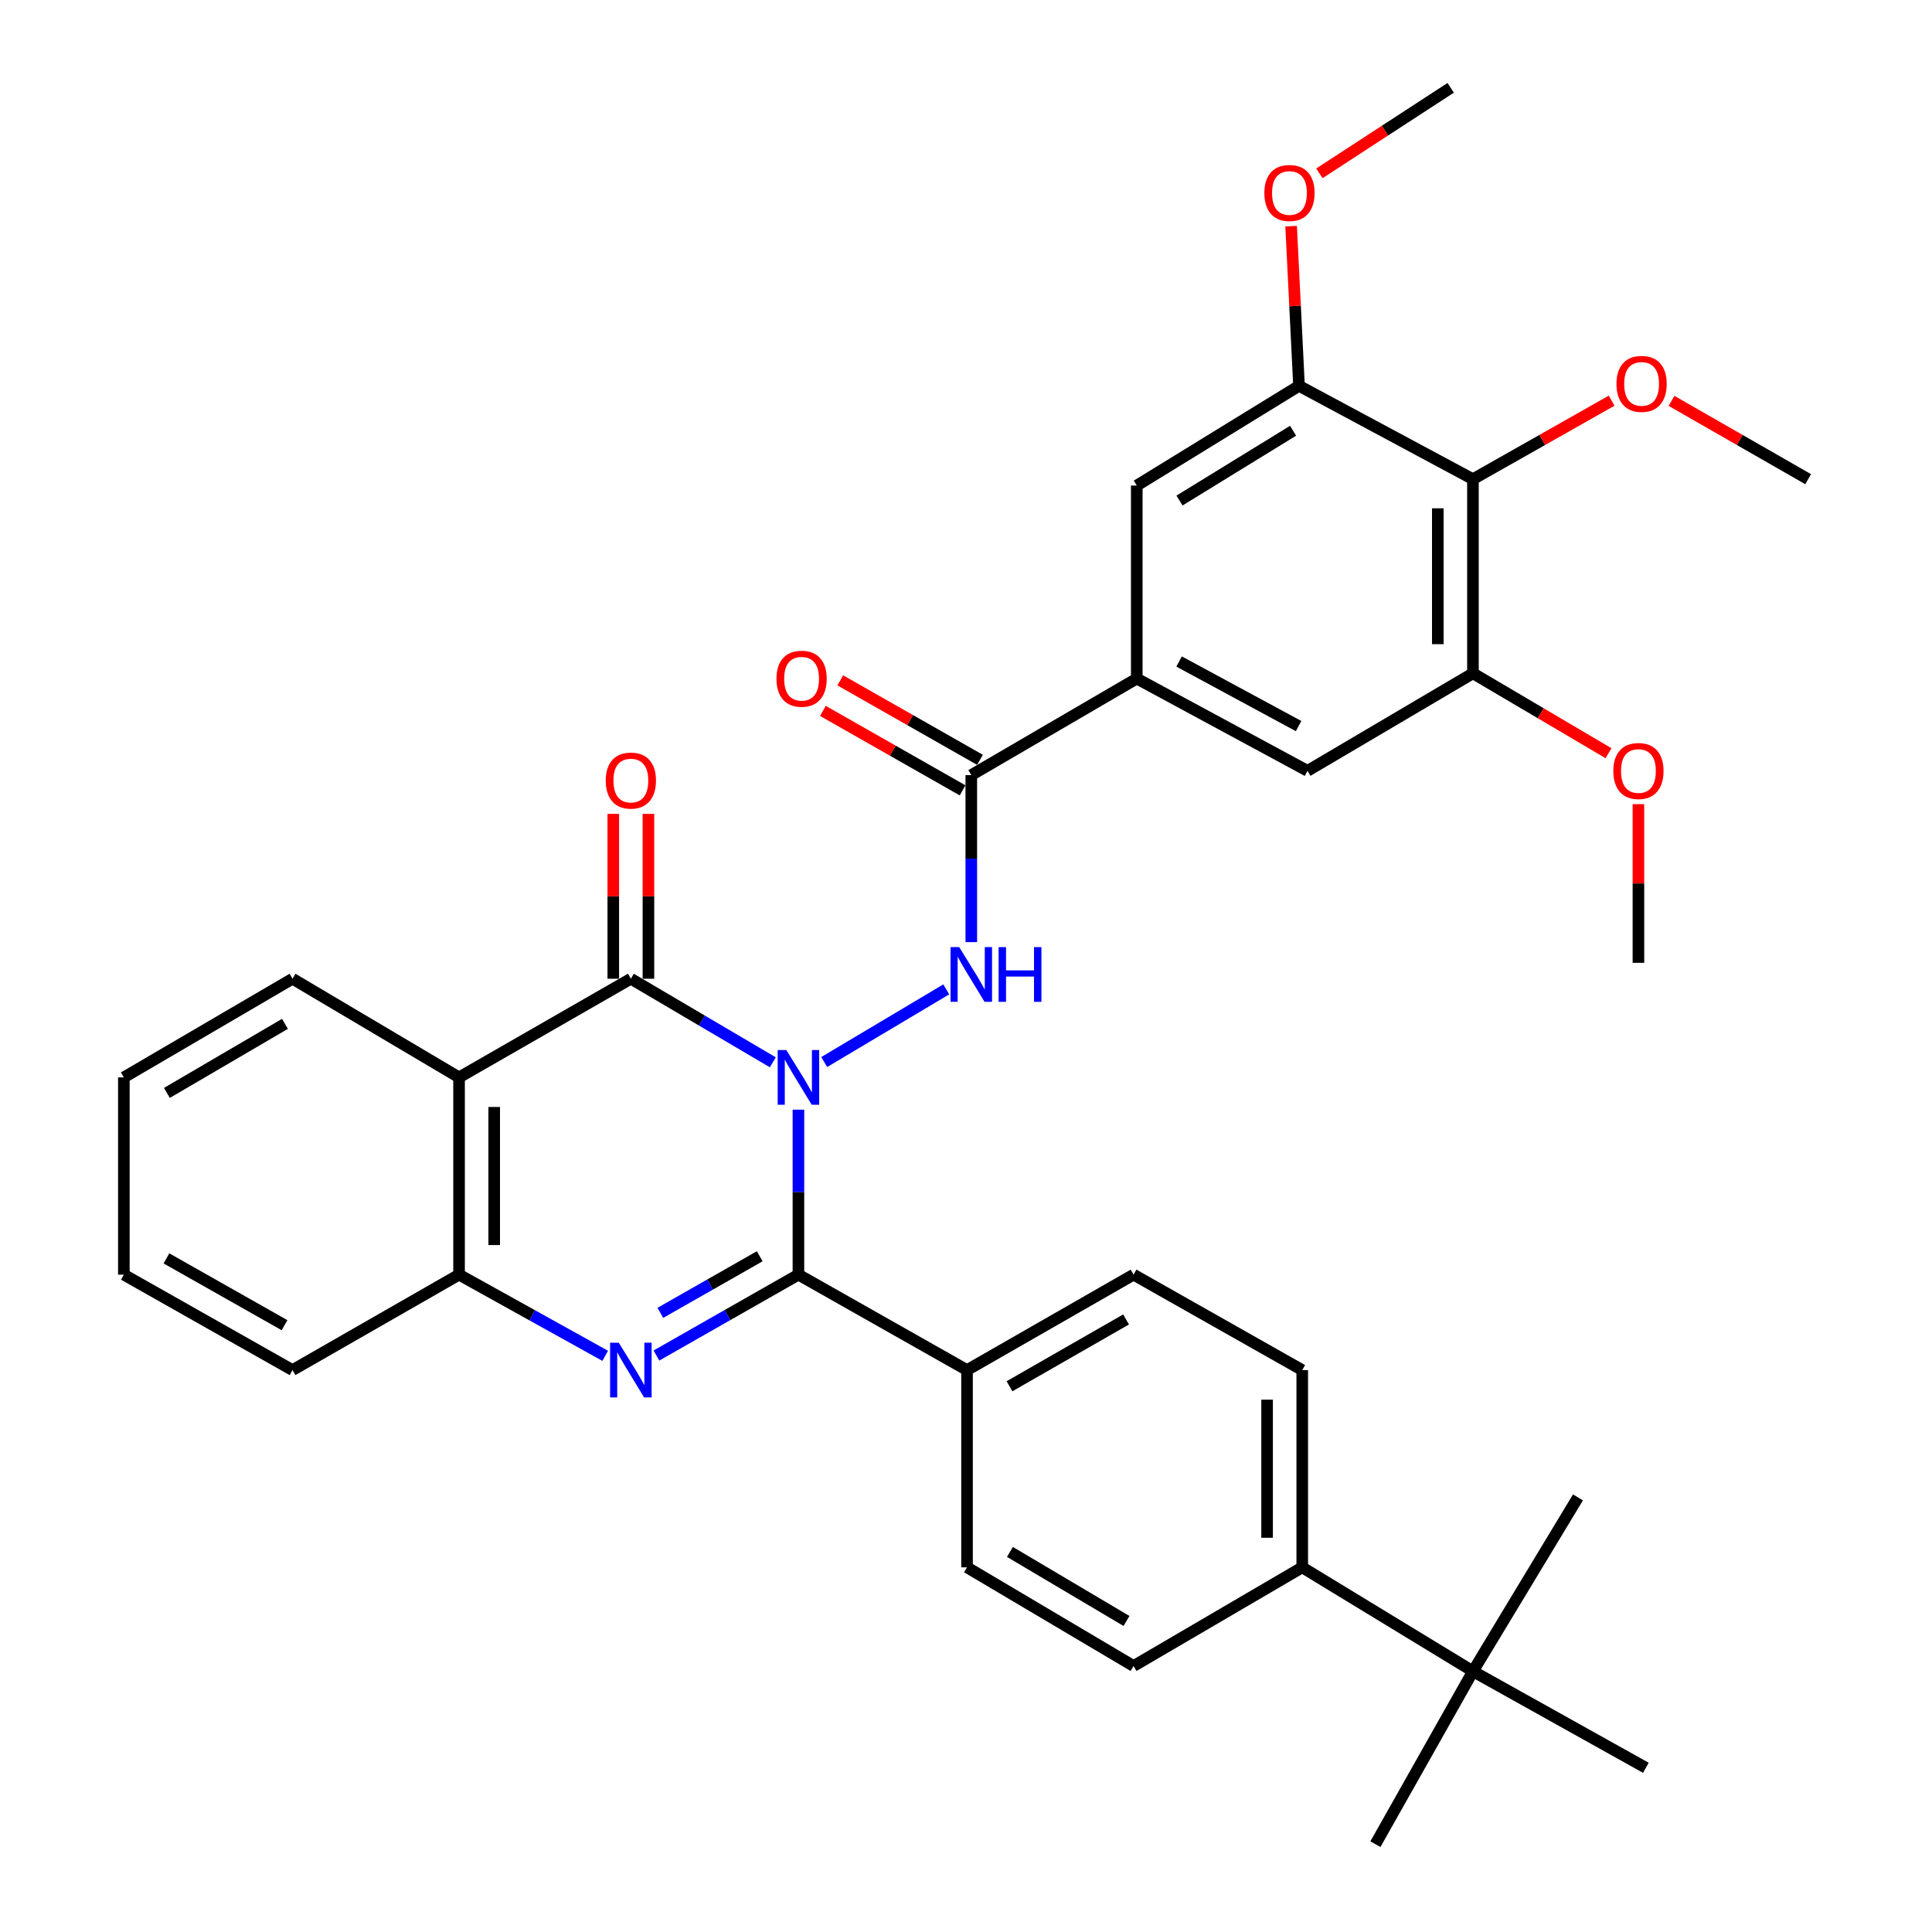 <?xml version='1.0' encoding='iso-8859-1'?>
<svg version='1.1' baseProfile='full'
              xmlns='http://www.w3.org/2000/svg'
                      xmlns:rdkit='http://www.rdkit.org/xml'
                      xmlns:xlink='http://www.w3.org/1999/xlink'
                  xml:space='preserve'
width='1000px' height='1000px' viewBox='0 0 1000 1000'>
<!-- END OF HEADER -->
<rect style='opacity:1.0;fill:#FFFFFF;stroke:none' width='1000' height='1000' x='0' y='0'> </rect>
<path class='bond-0' d='M 413.266,574.367 L 413.266,617.062' style='fill:none;fill-rule:evenodd;stroke:#0000FF;stroke-width:6px;stroke-linecap:butt;stroke-linejoin:miter;stroke-opacity:1' />
<path class='bond-0' d='M 413.266,617.062 L 413.266,659.757' style='fill:none;fill-rule:evenodd;stroke:#000000;stroke-width:6px;stroke-linecap:butt;stroke-linejoin:miter;stroke-opacity:1' />
<path class='bond-1' d='M 400.01,549.849 L 363.271,528.219' style='fill:none;fill-rule:evenodd;stroke:#0000FF;stroke-width:6px;stroke-linecap:butt;stroke-linejoin:miter;stroke-opacity:1' />
<path class='bond-1' d='M 363.271,528.219 L 326.532,506.588' style='fill:none;fill-rule:evenodd;stroke:#000000;stroke-width:6px;stroke-linecap:butt;stroke-linejoin:miter;stroke-opacity:1' />
<path class='bond-3' d='M 426.609,549.71 L 489.783,512.098' style='fill:none;fill-rule:evenodd;stroke:#0000FF;stroke-width:6px;stroke-linecap:butt;stroke-linejoin:miter;stroke-opacity:1' />
<path class='bond-2' d='M 413.266,659.757 L 376.517,680.687' style='fill:none;fill-rule:evenodd;stroke:#000000;stroke-width:6px;stroke-linecap:butt;stroke-linejoin:miter;stroke-opacity:1' />
<path class='bond-2' d='M 376.517,680.687 L 339.767,701.618' style='fill:none;fill-rule:evenodd;stroke:#0000FF;stroke-width:6px;stroke-linecap:butt;stroke-linejoin:miter;stroke-opacity:1' />
<path class='bond-2' d='M 393.24,650.232 L 367.516,664.883' style='fill:none;fill-rule:evenodd;stroke:#000000;stroke-width:6px;stroke-linecap:butt;stroke-linejoin:miter;stroke-opacity:1' />
<path class='bond-2' d='M 367.516,664.883 L 341.791,679.535' style='fill:none;fill-rule:evenodd;stroke:#0000FF;stroke-width:6px;stroke-linecap:butt;stroke-linejoin:miter;stroke-opacity:1' />
<path class='bond-13' d='M 413.266,659.757 L 500.536,709.156' style='fill:none;fill-rule:evenodd;stroke:#000000;stroke-width:6px;stroke-linecap:butt;stroke-linejoin:miter;stroke-opacity:1' />
<path class='bond-4' d='M 326.532,506.588 L 237.605,557.654' style='fill:none;fill-rule:evenodd;stroke:#000000;stroke-width:6px;stroke-linecap:butt;stroke-linejoin:miter;stroke-opacity:1' />
<path class='bond-14' d='M 335.626,506.588 L 335.626,463.927' style='fill:none;fill-rule:evenodd;stroke:#000000;stroke-width:6px;stroke-linecap:butt;stroke-linejoin:miter;stroke-opacity:1' />
<path class='bond-14' d='M 335.626,463.927 L 335.626,421.266' style='fill:none;fill-rule:evenodd;stroke:#FF0000;stroke-width:6px;stroke-linecap:butt;stroke-linejoin:miter;stroke-opacity:1' />
<path class='bond-14' d='M 317.438,506.588 L 317.438,463.927' style='fill:none;fill-rule:evenodd;stroke:#000000;stroke-width:6px;stroke-linecap:butt;stroke-linejoin:miter;stroke-opacity:1' />
<path class='bond-14' d='M 317.438,463.927 L 317.438,421.266' style='fill:none;fill-rule:evenodd;stroke:#FF0000;stroke-width:6px;stroke-linecap:butt;stroke-linejoin:miter;stroke-opacity:1' />
<path class='bond-35' d='M 313.249,701.777 L 275.427,680.767' style='fill:none;fill-rule:evenodd;stroke:#0000FF;stroke-width:6px;stroke-linecap:butt;stroke-linejoin:miter;stroke-opacity:1' />
<path class='bond-35' d='M 275.427,680.767 L 237.605,659.757' style='fill:none;fill-rule:evenodd;stroke:#000000;stroke-width:6px;stroke-linecap:butt;stroke-linejoin:miter;stroke-opacity:1' />
<path class='bond-6' d='M 502.738,487.645 L 502.738,444.418' style='fill:none;fill-rule:evenodd;stroke:#0000FF;stroke-width:6px;stroke-linecap:butt;stroke-linejoin:miter;stroke-opacity:1' />
<path class='bond-6' d='M 502.738,444.418 L 502.738,401.191' style='fill:none;fill-rule:evenodd;stroke:#000000;stroke-width:6px;stroke-linecap:butt;stroke-linejoin:miter;stroke-opacity:1' />
<path class='bond-5' d='M 237.605,557.654 L 237.605,659.757' style='fill:none;fill-rule:evenodd;stroke:#000000;stroke-width:6px;stroke-linecap:butt;stroke-linejoin:miter;stroke-opacity:1' />
<path class='bond-5' d='M 255.793,572.97 L 255.793,644.441' style='fill:none;fill-rule:evenodd;stroke:#000000;stroke-width:6px;stroke-linecap:butt;stroke-linejoin:miter;stroke-opacity:1' />
<path class='bond-25' d='M 237.605,557.654 L 151.407,506.588' style='fill:none;fill-rule:evenodd;stroke:#000000;stroke-width:6px;stroke-linecap:butt;stroke-linejoin:miter;stroke-opacity:1' />
<path class='bond-26' d='M 237.605,659.757 L 151.407,709.156' style='fill:none;fill-rule:evenodd;stroke:#000000;stroke-width:6px;stroke-linecap:butt;stroke-linejoin:miter;stroke-opacity:1' />
<path class='bond-7' d='M 502.738,401.191 L 588.391,351.226' style='fill:none;fill-rule:evenodd;stroke:#000000;stroke-width:6px;stroke-linecap:butt;stroke-linejoin:miter;stroke-opacity:1' />
<path class='bond-17' d='M 507.235,393.287 L 471.08,372.721' style='fill:none;fill-rule:evenodd;stroke:#000000;stroke-width:6px;stroke-linecap:butt;stroke-linejoin:miter;stroke-opacity:1' />
<path class='bond-17' d='M 471.08,372.721 L 434.926,352.154' style='fill:none;fill-rule:evenodd;stroke:#FF0000;stroke-width:6px;stroke-linecap:butt;stroke-linejoin:miter;stroke-opacity:1' />
<path class='bond-17' d='M 498.242,409.096 L 462.087,388.529' style='fill:none;fill-rule:evenodd;stroke:#000000;stroke-width:6px;stroke-linecap:butt;stroke-linejoin:miter;stroke-opacity:1' />
<path class='bond-17' d='M 462.087,388.529 L 425.933,367.963' style='fill:none;fill-rule:evenodd;stroke:#FF0000;stroke-width:6px;stroke-linecap:butt;stroke-linejoin:miter;stroke-opacity:1' />
<path class='bond-11' d='M 588.391,351.226 L 588.391,251.327' style='fill:none;fill-rule:evenodd;stroke:#000000;stroke-width:6px;stroke-linecap:butt;stroke-linejoin:miter;stroke-opacity:1' />
<path class='bond-12' d='M 588.391,351.226 L 676.762,398.989' style='fill:none;fill-rule:evenodd;stroke:#000000;stroke-width:6px;stroke-linecap:butt;stroke-linejoin:miter;stroke-opacity:1' />
<path class='bond-12' d='M 610.294,342.391 L 672.154,375.824' style='fill:none;fill-rule:evenodd;stroke:#000000;stroke-width:6px;stroke-linecap:butt;stroke-linejoin:miter;stroke-opacity:1' />
<path class='bond-8' d='M 762.395,248.023 L 762.395,348.498' style='fill:none;fill-rule:evenodd;stroke:#000000;stroke-width:6px;stroke-linecap:butt;stroke-linejoin:miter;stroke-opacity:1' />
<path class='bond-8' d='M 744.207,263.094 L 744.207,333.427' style='fill:none;fill-rule:evenodd;stroke:#000000;stroke-width:6px;stroke-linecap:butt;stroke-linejoin:miter;stroke-opacity:1' />
<path class='bond-22' d='M 762.395,248.023 L 798.286,227.707' style='fill:none;fill-rule:evenodd;stroke:#000000;stroke-width:6px;stroke-linecap:butt;stroke-linejoin:miter;stroke-opacity:1' />
<path class='bond-22' d='M 798.286,227.707 L 834.177,207.391' style='fill:none;fill-rule:evenodd;stroke:#FF0000;stroke-width:6px;stroke-linecap:butt;stroke-linejoin:miter;stroke-opacity:1' />
<path class='bond-37' d='M 762.395,248.023 L 672.367,199.715' style='fill:none;fill-rule:evenodd;stroke:#000000;stroke-width:6px;stroke-linecap:butt;stroke-linejoin:miter;stroke-opacity:1' />
<path class='bond-9' d='M 672.367,199.715 L 588.391,251.327' style='fill:none;fill-rule:evenodd;stroke:#000000;stroke-width:6px;stroke-linecap:butt;stroke-linejoin:miter;stroke-opacity:1' />
<path class='bond-9' d='M 669.294,222.951 L 610.511,259.08' style='fill:none;fill-rule:evenodd;stroke:#000000;stroke-width:6px;stroke-linecap:butt;stroke-linejoin:miter;stroke-opacity:1' />
<path class='bond-23' d='M 672.367,199.715 L 670.323,158.39' style='fill:none;fill-rule:evenodd;stroke:#000000;stroke-width:6px;stroke-linecap:butt;stroke-linejoin:miter;stroke-opacity:1' />
<path class='bond-23' d='M 670.323,158.39 L 668.279,117.066' style='fill:none;fill-rule:evenodd;stroke:#FF0000;stroke-width:6px;stroke-linecap:butt;stroke-linejoin:miter;stroke-opacity:1' />
<path class='bond-10' d='M 762.395,348.498 L 676.762,398.989' style='fill:none;fill-rule:evenodd;stroke:#000000;stroke-width:6px;stroke-linecap:butt;stroke-linejoin:miter;stroke-opacity:1' />
<path class='bond-24' d='M 762.395,348.498 L 797.478,369.179' style='fill:none;fill-rule:evenodd;stroke:#000000;stroke-width:6px;stroke-linecap:butt;stroke-linejoin:miter;stroke-opacity:1' />
<path class='bond-24' d='M 797.478,369.179 L 832.562,389.86' style='fill:none;fill-rule:evenodd;stroke:#FF0000;stroke-width:6px;stroke-linecap:butt;stroke-linejoin:miter;stroke-opacity:1' />
<path class='bond-18' d='M 500.536,709.156 L 500.536,811.258' style='fill:none;fill-rule:evenodd;stroke:#000000;stroke-width:6px;stroke-linecap:butt;stroke-linejoin:miter;stroke-opacity:1' />
<path class='bond-19' d='M 500.536,709.156 L 586.734,659.757' style='fill:none;fill-rule:evenodd;stroke:#000000;stroke-width:6px;stroke-linecap:butt;stroke-linejoin:miter;stroke-opacity:1' />
<path class='bond-19' d='M 522.509,717.526 L 582.848,682.947' style='fill:none;fill-rule:evenodd;stroke:#000000;stroke-width:6px;stroke-linecap:butt;stroke-linejoin:miter;stroke-opacity:1' />
<path class='bond-15' d='M 762.395,865.053 L 674.034,811.258' style='fill:none;fill-rule:evenodd;stroke:#000000;stroke-width:6px;stroke-linecap:butt;stroke-linejoin:miter;stroke-opacity:1' />
<path class='bond-27' d='M 762.395,865.053 L 816.755,775.045' style='fill:none;fill-rule:evenodd;stroke:#000000;stroke-width:6px;stroke-linecap:butt;stroke-linejoin:miter;stroke-opacity:1' />
<path class='bond-28' d='M 762.395,865.053 L 711.904,954.545' style='fill:none;fill-rule:evenodd;stroke:#000000;stroke-width:6px;stroke-linecap:butt;stroke-linejoin:miter;stroke-opacity:1' />
<path class='bond-29' d='M 762.395,865.053 L 851.897,915.008' style='fill:none;fill-rule:evenodd;stroke:#000000;stroke-width:6px;stroke-linecap:butt;stroke-linejoin:miter;stroke-opacity:1' />
<path class='bond-16' d='M 674.034,811.258 L 674.034,709.156' style='fill:none;fill-rule:evenodd;stroke:#000000;stroke-width:6px;stroke-linecap:butt;stroke-linejoin:miter;stroke-opacity:1' />
<path class='bond-16' d='M 655.846,795.943 L 655.846,724.471' style='fill:none;fill-rule:evenodd;stroke:#000000;stroke-width:6px;stroke-linecap:butt;stroke-linejoin:miter;stroke-opacity:1' />
<path class='bond-36' d='M 674.034,811.258 L 586.734,862.325' style='fill:none;fill-rule:evenodd;stroke:#000000;stroke-width:6px;stroke-linecap:butt;stroke-linejoin:miter;stroke-opacity:1' />
<path class='bond-20' d='M 500.536,811.258 L 586.734,862.325' style='fill:none;fill-rule:evenodd;stroke:#000000;stroke-width:6px;stroke-linecap:butt;stroke-linejoin:miter;stroke-opacity:1' />
<path class='bond-20' d='M 522.735,803.271 L 583.074,839.017' style='fill:none;fill-rule:evenodd;stroke:#000000;stroke-width:6px;stroke-linecap:butt;stroke-linejoin:miter;stroke-opacity:1' />
<path class='bond-21' d='M 586.734,659.757 L 674.034,709.156' style='fill:none;fill-rule:evenodd;stroke:#000000;stroke-width:6px;stroke-linecap:butt;stroke-linejoin:miter;stroke-opacity:1' />
<path class='bond-30' d='M 865.169,207.488 L 900.531,227.755' style='fill:none;fill-rule:evenodd;stroke:#FF0000;stroke-width:6px;stroke-linecap:butt;stroke-linejoin:miter;stroke-opacity:1' />
<path class='bond-30' d='M 900.531,227.755 L 935.893,248.023' style='fill:none;fill-rule:evenodd;stroke:#000000;stroke-width:6px;stroke-linecap:butt;stroke-linejoin:miter;stroke-opacity:1' />
<path class='bond-31' d='M 682.916,89.716 L 716.896,67.585' style='fill:none;fill-rule:evenodd;stroke:#FF0000;stroke-width:6px;stroke-linecap:butt;stroke-linejoin:miter;stroke-opacity:1' />
<path class='bond-31' d='M 716.896,67.585 L 750.876,45.455' style='fill:none;fill-rule:evenodd;stroke:#000000;stroke-width:6px;stroke-linecap:butt;stroke-linejoin:miter;stroke-opacity:1' />
<path class='bond-32' d='M 848.048,416.233 L 848.048,457.293' style='fill:none;fill-rule:evenodd;stroke:#FF0000;stroke-width:6px;stroke-linecap:butt;stroke-linejoin:miter;stroke-opacity:1' />
<path class='bond-32' d='M 848.048,457.293 L 848.048,498.353' style='fill:none;fill-rule:evenodd;stroke:#000000;stroke-width:6px;stroke-linecap:butt;stroke-linejoin:miter;stroke-opacity:1' />
<path class='bond-33' d='M 151.407,506.588 L 64.107,557.654' style='fill:none;fill-rule:evenodd;stroke:#000000;stroke-width:6px;stroke-linecap:butt;stroke-linejoin:miter;stroke-opacity:1' />
<path class='bond-33' d='M 147.495,529.947 L 86.385,565.693' style='fill:none;fill-rule:evenodd;stroke:#000000;stroke-width:6px;stroke-linecap:butt;stroke-linejoin:miter;stroke-opacity:1' />
<path class='bond-38' d='M 151.407,709.156 L 64.107,659.757' style='fill:none;fill-rule:evenodd;stroke:#000000;stroke-width:6px;stroke-linecap:butt;stroke-linejoin:miter;stroke-opacity:1' />
<path class='bond-38' d='M 147.269,685.917 L 86.159,651.338' style='fill:none;fill-rule:evenodd;stroke:#000000;stroke-width:6px;stroke-linecap:butt;stroke-linejoin:miter;stroke-opacity:1' />
<path class='bond-34' d='M 64.107,557.654 L 64.107,659.757' style='fill:none;fill-rule:evenodd;stroke:#000000;stroke-width:6px;stroke-linecap:butt;stroke-linejoin:miter;stroke-opacity:1' />
<path  class='atom-0' d='M 407.006 543.494
L 416.286 558.494
Q 417.206 559.974, 418.686 562.654
Q 420.166 565.334, 420.246 565.494
L 420.246 543.494
L 424.006 543.494
L 424.006 571.814
L 420.126 571.814
L 410.166 555.414
Q 409.006 553.494, 407.766 551.294
Q 406.566 549.094, 406.206 548.414
L 406.206 571.814
L 402.526 571.814
L 402.526 543.494
L 407.006 543.494
' fill='#0000FF'/>
<path  class='atom-3' d='M 320.272 694.996
L 329.552 709.996
Q 330.472 711.476, 331.952 714.156
Q 333.432 716.836, 333.512 716.996
L 333.512 694.996
L 337.272 694.996
L 337.272 723.316
L 333.392 723.316
L 323.432 706.916
Q 322.272 704.996, 321.032 702.796
Q 319.832 700.596, 319.472 699.916
L 319.472 723.316
L 315.792 723.316
L 315.792 694.996
L 320.272 694.996
' fill='#0000FF'/>
<path  class='atom-4' d='M 496.478 490.225
L 505.758 505.225
Q 506.678 506.705, 508.158 509.385
Q 509.638 512.065, 509.718 512.225
L 509.718 490.225
L 513.478 490.225
L 513.478 518.545
L 509.598 518.545
L 499.638 502.145
Q 498.478 500.225, 497.238 498.025
Q 496.038 495.825, 495.678 495.145
L 495.678 518.545
L 491.998 518.545
L 491.998 490.225
L 496.478 490.225
' fill='#0000FF'/>
<path  class='atom-4' d='M 516.878 490.225
L 520.718 490.225
L 520.718 502.265
L 535.198 502.265
L 535.198 490.225
L 539.038 490.225
L 539.038 518.545
L 535.198 518.545
L 535.198 505.465
L 520.718 505.465
L 520.718 518.545
L 516.878 518.545
L 516.878 490.225
' fill='#0000FF'/>
<path  class='atom-15' d='M 313.532 404.02
Q 313.532 397.22, 316.892 393.42
Q 320.252 389.62, 326.532 389.62
Q 332.812 389.62, 336.172 393.42
Q 339.532 397.22, 339.532 404.02
Q 339.532 410.9, 336.132 414.82
Q 332.732 418.7, 326.532 418.7
Q 320.292 418.7, 316.892 414.82
Q 313.532 410.94, 313.532 404.02
M 326.532 415.5
Q 330.852 415.5, 333.172 412.62
Q 335.532 409.7, 335.532 404.02
Q 335.532 398.46, 333.172 395.66
Q 330.852 392.82, 326.532 392.82
Q 322.212 392.82, 319.852 395.62
Q 317.532 398.42, 317.532 404.02
Q 317.532 409.74, 319.852 412.62
Q 322.212 415.5, 326.532 415.5
' fill='#FF0000'/>
<path  class='atom-18' d='M 401.903 351.306
Q 401.903 344.506, 405.263 340.706
Q 408.623 336.906, 414.903 336.906
Q 421.183 336.906, 424.543 340.706
Q 427.903 344.506, 427.903 351.306
Q 427.903 358.186, 424.503 362.106
Q 421.103 365.986, 414.903 365.986
Q 408.663 365.986, 405.263 362.106
Q 401.903 358.226, 401.903 351.306
M 414.903 362.786
Q 419.223 362.786, 421.543 359.906
Q 423.903 356.986, 423.903 351.306
Q 423.903 345.746, 421.543 342.946
Q 419.223 340.106, 414.903 340.106
Q 410.583 340.106, 408.223 342.906
Q 405.903 345.706, 405.903 351.306
Q 405.903 357.026, 408.223 359.906
Q 410.583 362.786, 414.903 362.786
' fill='#FF0000'/>
<path  class='atom-23' d='M 836.685 198.693
Q 836.685 191.893, 840.045 188.093
Q 843.405 184.293, 849.685 184.293
Q 855.965 184.293, 859.325 188.093
Q 862.685 191.893, 862.685 198.693
Q 862.685 205.573, 859.285 209.493
Q 855.885 213.373, 849.685 213.373
Q 843.445 213.373, 840.045 209.493
Q 836.685 205.613, 836.685 198.693
M 849.685 210.173
Q 854.005 210.173, 856.325 207.293
Q 858.685 204.373, 858.685 198.693
Q 858.685 193.133, 856.325 190.333
Q 854.005 187.493, 849.685 187.493
Q 845.365 187.493, 843.005 190.293
Q 840.685 193.093, 840.685 198.693
Q 840.685 204.413, 843.005 207.293
Q 845.365 210.173, 849.685 210.173
' fill='#FF0000'/>
<path  class='atom-24' d='M 654.426 99.885
Q 654.426 93.085, 657.786 89.285
Q 661.146 85.485, 667.426 85.485
Q 673.706 85.485, 677.066 89.285
Q 680.426 93.085, 680.426 99.885
Q 680.426 106.765, 677.026 110.685
Q 673.626 114.565, 667.426 114.565
Q 661.186 114.565, 657.786 110.685
Q 654.426 106.805, 654.426 99.885
M 667.426 111.365
Q 671.746 111.365, 674.066 108.485
Q 676.426 105.565, 676.426 99.885
Q 676.426 94.325, 674.066 91.525
Q 671.746 88.685, 667.426 88.685
Q 663.106 88.685, 660.746 91.485
Q 658.426 94.285, 658.426 99.885
Q 658.426 105.605, 660.746 108.485
Q 663.106 111.365, 667.426 111.365
' fill='#FF0000'/>
<path  class='atom-25' d='M 835.048 399.069
Q 835.048 392.269, 838.408 388.469
Q 841.768 384.669, 848.048 384.669
Q 854.328 384.669, 857.688 388.469
Q 861.048 392.269, 861.048 399.069
Q 861.048 405.949, 857.648 409.869
Q 854.248 413.749, 848.048 413.749
Q 841.808 413.749, 838.408 409.869
Q 835.048 405.989, 835.048 399.069
M 848.048 410.549
Q 852.368 410.549, 854.688 407.669
Q 857.048 404.749, 857.048 399.069
Q 857.048 393.509, 854.688 390.709
Q 852.368 387.869, 848.048 387.869
Q 843.728 387.869, 841.368 390.669
Q 839.048 393.469, 839.048 399.069
Q 839.048 404.789, 841.368 407.669
Q 843.728 410.549, 848.048 410.549
' fill='#FF0000'/>
</svg>
